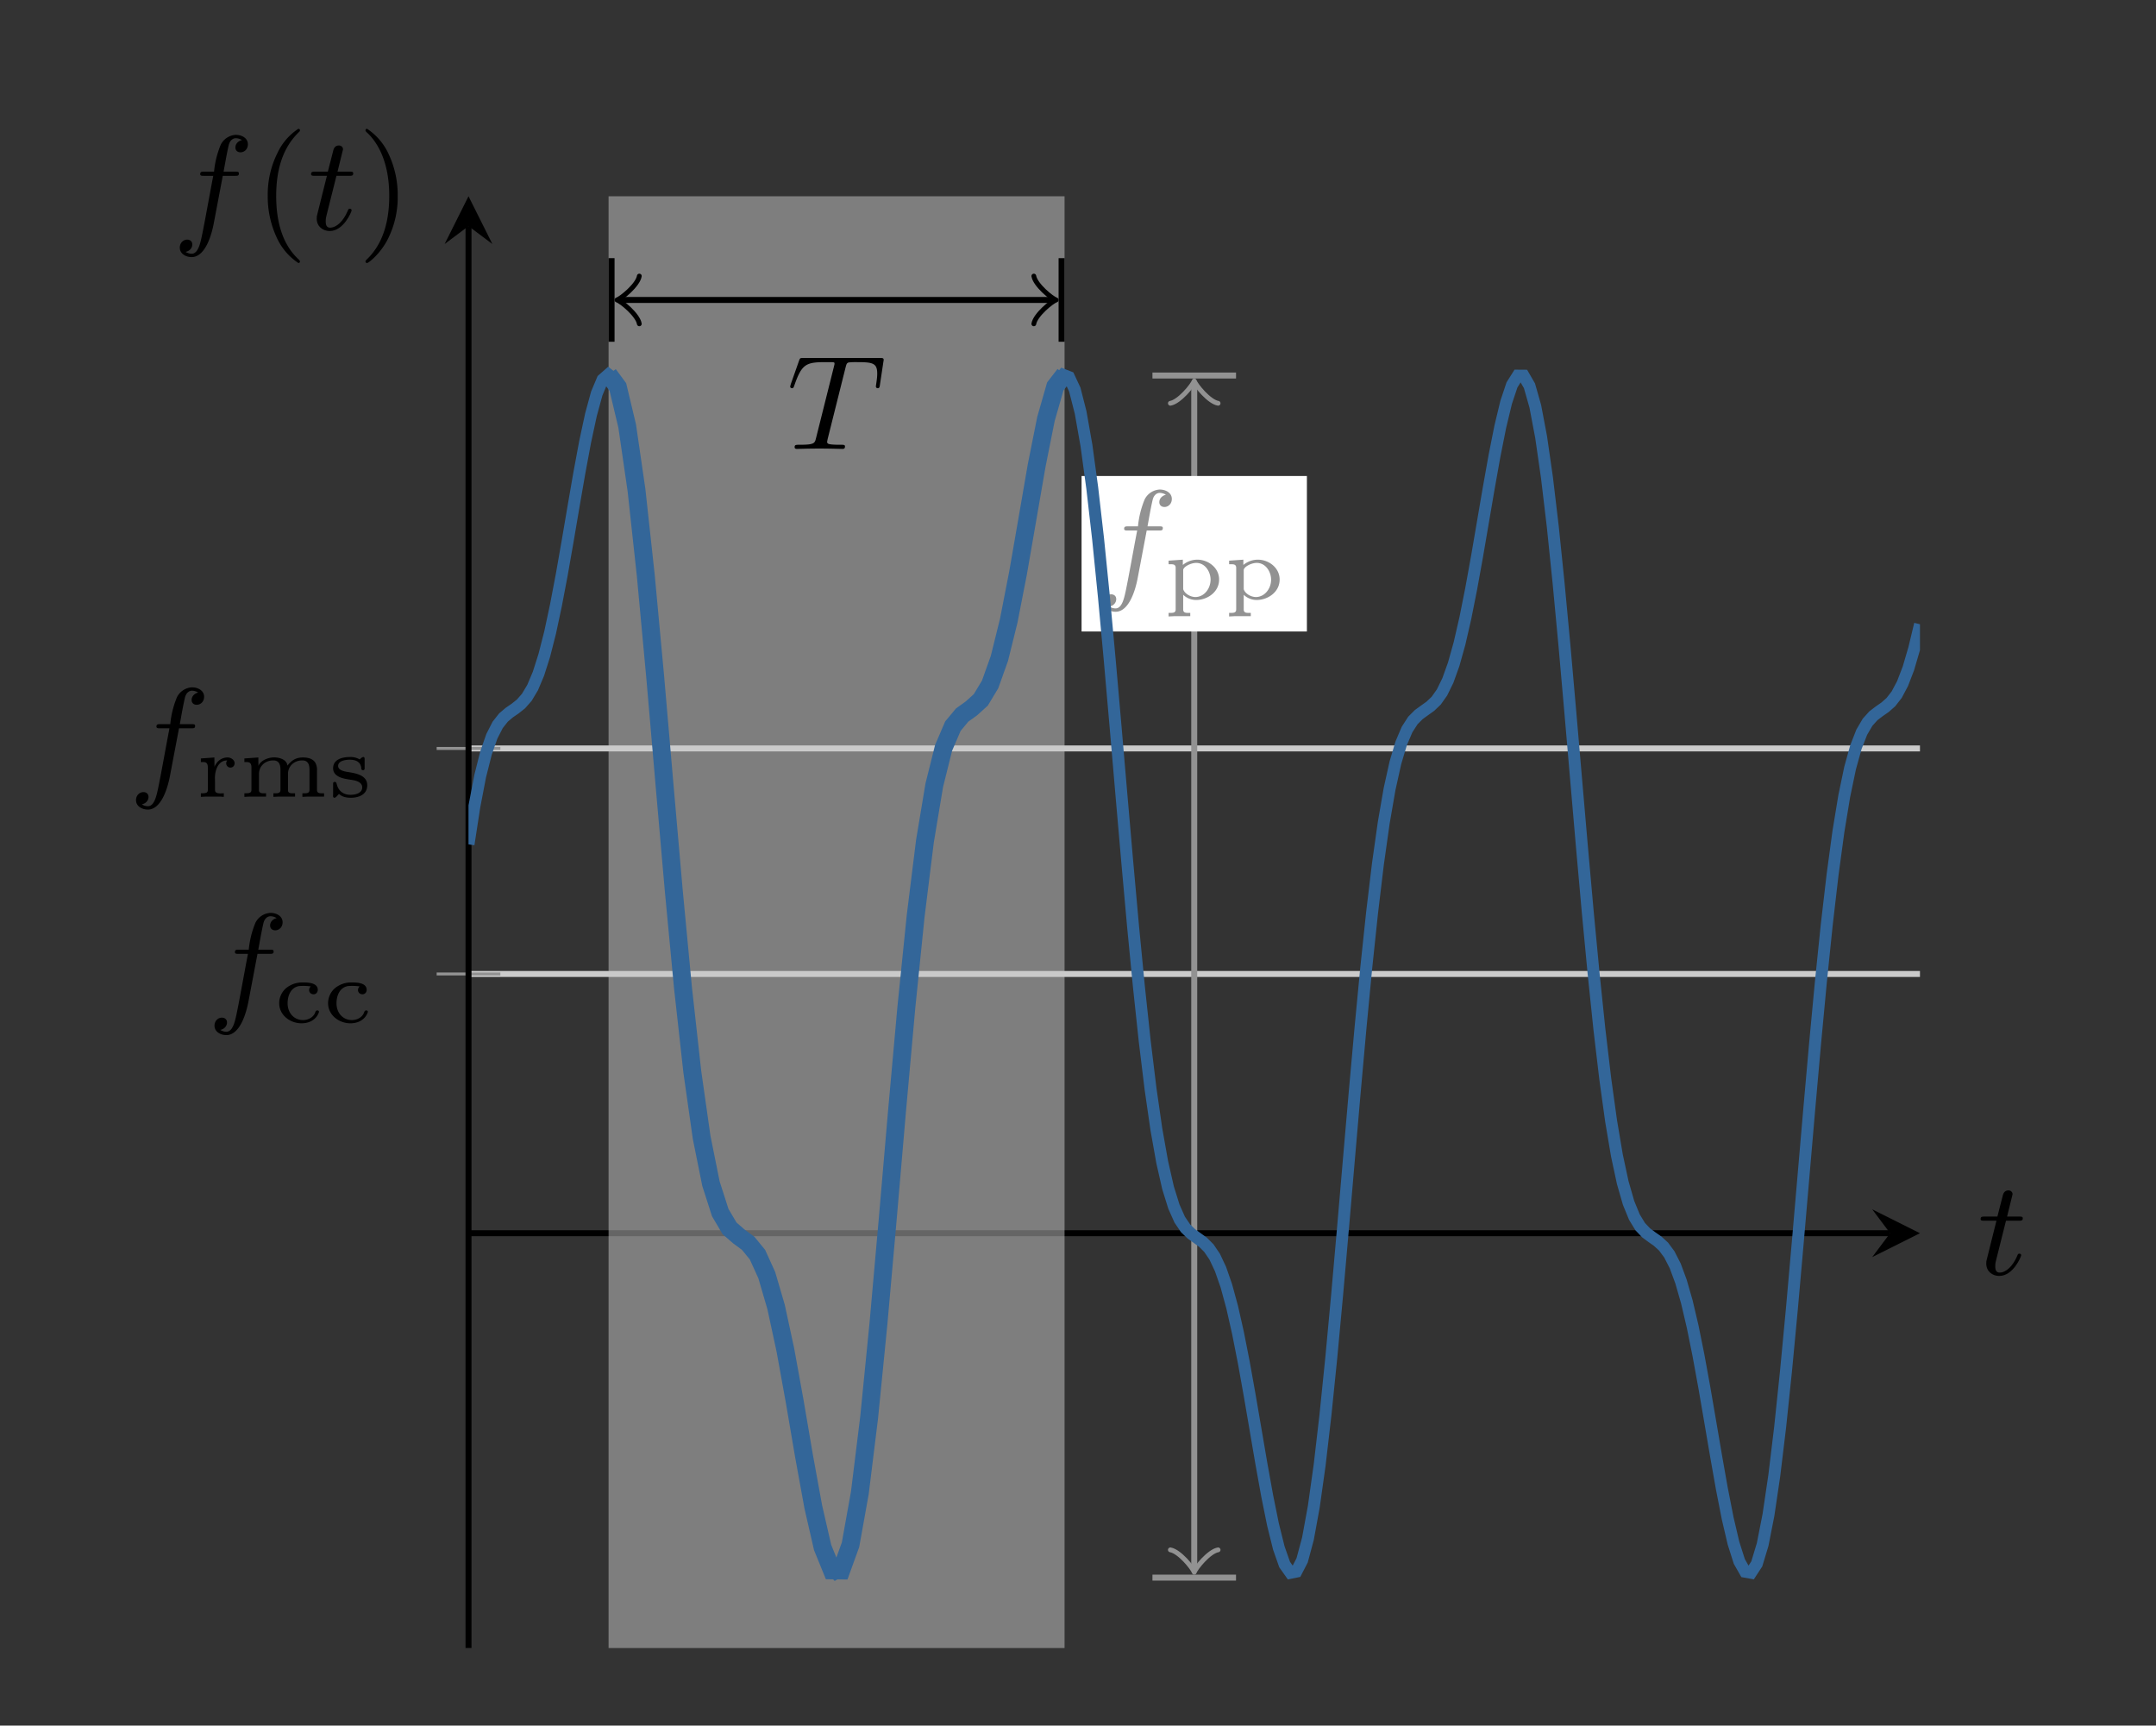 <svg xmlns="http://www.w3.org/2000/svg" xmlns:xlink="http://www.w3.org/1999/xlink" width="191.915" height="153.575" viewBox="0 0 143.936 115.181"><rect x="0" y="0" width="143.936" height="115.181" fill="#333333" stroke="none"/><path stroke-width=".399" stroke-miterlimit="10" fill="none" stroke="#cbcbcb" d="M31.278 65.01h96.9m-96.9-15.054h96.9"/><path stroke-width=".199" stroke-miterlimit="10" fill="none" stroke="#929292" d="M29.152 65.01h4.252m-4.252-15.054h4.252"/><path stroke-width=".399" stroke-miterlimit="10" fill="none" stroke="#000" d="M31.278 82.314h94.908"/><path d="m128.178 82.314-3.188-1.594 1.196 1.594-1.196 1.594"/><path stroke-width=".399" stroke-miterlimit="10" fill="none" stroke="#000" d="M31.278 110V15.092"/><path d="m31.278 13.1-1.594 3.188 1.594-1.196 1.594 1.196"/><symbol id="a"><path d="M.32.605h.09c.02 0 .03 0 .03.018C.44.636.43.636.411.636H.326c.011.06.025.142.038.196.009.039.033.053.053.053A.09.09 0 0 0 .463.871C.443.867.414.849.414.816.414.791.433.78.452.78c.027 0 .055.022.055.06 0 .045-.044.07-.091.07A.133.133 0 0 1 .305.837a.692.692 0 0 1-.05-.201H.183c-.019 0-.031 0-.031-.018 0-.013.011-.013.029-.013h.068C.221.46.186.26.164.156.152.101.136.025.088.025a.083.083 0 0 0-.045.014c.025.004.05.025.05.055C.093.119.074.13.055.13.028.13 0 .108 0 .07 0 .024.046 0 .088 0 .19 0 .237.166.253.252L.32.605z"/></symbol><use xlink:href="#a" transform="matrix(8.966 0 0 -8.966 14.321 69.091)"/><symbol id="b"><path d="M.353.412A.055.055 0 0 1 .334.371c0-.024.019-.047.05-.047.03 0 .047.025.047.05C.431.453.32.456.273.456H.264A.282.282 0 0 1 .074.39.223.223 0 0 1 0 .224C0 .095.118 0 .25 0c.076 0 .149.031.185.103C.438.11.444.121.444.13c0 .009-.009.014-.018.014C.405.144.404.121.396.107.371.06.317.036.266.036.17.036.094.111.094.224c0 .079.031.174.128.192A.595.595 0 0 0 .353.412z"/></symbol><use xlink:href="#b" transform="matrix(5.978 0 0 -5.978 18.639 68.303)"/><use xlink:href="#b" transform="matrix(5.978 0 0 -5.978 21.903 68.303)"/><use xlink:href="#a" transform="matrix(8.966 0 0 -8.966 9.081 54.037)"/><symbol id="c"><path d="M0 .429v-.04h.016C.052.389.078.385.078.326V.079C.078.044.059.04 0 .04V0l.056.003h.162L.256 0v.04L.218.039c-.031 0-.06.005-.06.039v.077L.157.211c0 .074.029.196.138.196A.05.05 0 0 1 .283.374C.283.348.304.327.33.327c.024 0 .043.016.047.043v.004C.377.412.34.437.304.44h-.01A.15.15 0 0 1 .171.37C.164.359.155.347.152.334L.151.44.099.436 0 .429z"/></symbol><symbol id="d"><path d="M0 .429v-.04h.016C.052.389.079.385.079.326V.08C.079.041.053.04 0 .04V0l.058.003h.184V.04H.217C.189.04.163.043.163.075v.181c0 .091.074.151.158.151h.002c.071 0 .08-.058.08-.106V.077C.403.043.376.04.346.04H.324V0l.058.003h.184V.04H.541C.513.04.487.043.487.075v.181c0 .091.074.151.158.151h.002c.07 0 .08-.056.08-.105V.077C.727.043.7.04.67.04H.648V0l.058.003H.89V.04H.866C.837.04.811.043.811.077v.215a.165.165 0 0 1-.019.09C.763.429.705.44.654.44.58.44.53.412.481.349.473.422.381.441.333.441.265.441.18.406.157.346L.156.44 0 .429z"/></symbol><symbol id="e"><path d="M.066.043h.001C.101.009.153 0 .199 0c.08 0 .183.031.183.139 0 .117-.134.135-.218.149-.04.006-.107.02-.107.067 0 .062.093.07.129.07.056 0 .115-.016.128-.082C.316.328.313.308.335.308c.014 0 .018.01.018.02v.106c0 .012-.004.021-.014.021C.324.455.307.437.298.428a.197.197 0 0 1-.111.027C.113.455.001.434.001.329c0-.085.093-.111.156-.121L.191.202C.23.197.326.185.326.116.326.046.239.033.195.033.132.033.062.062.041.155.036.167.036.177.019.177.004.177.001.168.001.157V.036L0 .021C0 .01.005 0 .016 0c.009 0 .019.01.025.016l.006.006.019.021z"/></symbol><use xlink:href="#c" transform="matrix(5.978 0 0 -5.978 13.41 53.189)"/><use xlink:href="#d" transform="matrix(5.978 0 0 -5.978 16.315 53.189)"/><use xlink:href="#e" transform="matrix(5.978 0 0 -5.978 22.233 53.249)"/><clipPath id="f"><path transform="matrix(1 0 0 -1 31.278 110)" d="M0 0h96.9v96.9H0z"/></clipPath><g clip-path="url(#f)"><path d="M40.629 151.529V13.099H71.07v138.43zM71.07 13.099" fill="#cbcbcb" fill-opacity=".5"/><path stroke-width=".399" stroke-miterlimit="10" fill="none" stroke="#929292" d="M79.728 104.644V25.723"/><path stroke-width=".319" stroke-linecap="round" stroke-linejoin="round" fill="none" stroke="#929292" d="M81.322 103.449c-.598.1-1.494 1.195-1.594 1.494-.1-.299-.996-1.395-1.594-1.494"/><path stroke-width=".399" stroke-linecap="square" stroke-miterlimit="10" fill="none" stroke="#929292" d="M77.138 105.302h5.18"/><path stroke-width=".319" stroke-linecap="round" stroke-linejoin="round" fill="none" stroke="#929292" d="M78.134 26.918c.598-.1 1.495-1.195 1.594-1.494.1.299.996 1.395 1.594 1.494"/><path stroke-width=".399" stroke-linecap="square" stroke-miterlimit="10" fill="none" stroke="#929292" d="M82.319 25.065h-5.181"/><path d="M72.207 42.15h15.042V31.772H72.207z" fill="#fff"/><use xlink:href="#a" transform="matrix(8.966 0 0 -8.966 73.686 40.834)" fill="#929292"/><symbol id="g"><path d="M0 .623v-.04h.026C.054.583.079.579.079.544V.078C.079.043.053.04.024.04H0V0l.058.003h.184V.04H.215C.187.04.163.044.163.078v.164A.21.21 0 0 1 .308.184c.124 0 .256.088.256.227V.42C.56.545.443.634.321.634A.252.252 0 0 1 .159.575v.059L0 .623M.468.395C.462.306.398.222.306.217H.299C.247.217.183.251.164.301L.163.31v.21c.006.038.088.078.145.078.102 0 .161-.1.161-.189L.468.395z"/></symbol><use xlink:href="#g" transform="matrix(5.978 0 0 -5.978 78.016 41.147)" fill="#929292"/><use xlink:href="#g" transform="matrix(5.978 0 0 -5.978 82.057 41.147)" fill="#929292"/><path stroke-width=".797" stroke-miterlimit="10" fill="none" stroke="#369" d="m31.278 56.359.39-2.526.388-2.023.39-1.545.389-1.116.389-.762.389-.494.389-.33.39-.268.388-.308.39-.444.389-.652.389-.923.389-1.223.39-1.53.388-1.817.39-2.05.389-2.218.389-2.286.389-2.247.389-2.093.39-1.815.388-1.424.39-.928.389-.343.389.303.389.99.39 1.683.388 2.354.39 2.976.389 3.518.389 3.961.389 4.283.389 4.475.39 4.531.388 4.454.39 4.254.389 3.943.389 3.543.389 3.081.39 2.584.388 2.08.39 1.596.389 1.163.389.796.389.52.389.343.39.27.388.3.39.422.389.627.389.89.389 1.188.389 1.496.39 1.784.388 2.03.39 2.201.389 2.284.389 2.259.389 2.115.39 1.853.388 1.474.39.988.389.415.389-.23.389-.909.389-1.605.39-2.28.388-2.909.39-3.462.389-3.915.389-4.254.389-4.46.39-4.531.388-4.47.39-4.282.389-3.983.389-3.592.389-3.136.389-2.641.39-2.136.388-1.65.39-1.209.389-.834.389-.547.389-.357.39-.273.388-.29.39-.406.389-.6.389-.857.389-1.154.389-1.46.39-1.756.388-2.003.39-2.187.389-2.278.389-2.267.389-2.14.389-1.887.39-1.523.388-1.049.39-.482.389.151.389.833.389 1.526.39 2.206.388 2.841.39 3.402.389 3.872.389 4.22.389 4.443.389 4.53.39 4.484.388 4.309.39 4.022.389 3.64.389 3.192.389 2.698.39 2.192.388 1.704.39 1.254.389.873.389.575.389.374.389.277.39.284.388.387.39.575.389.826.389 1.118.389 1.427.389 1.722.39 1.98.388 2.168.39 2.274.389 2.275.389 2.158.389 1.924.39 1.57.388 1.107.39.551.389-.079.389-.752.389-1.449.389-2.129.39-2.772.388-3.344.39-3.823.389-4.187.389-4.424.389-4.527.389-4.496.39-4.335.388-4.059.39-3.688.389-3.245.389-2.755.389-2.25.39-1.757.388-1.303.39-.913.388-.603.39-.392.389-.283.389-.277.39-.372.388-.549.39-.796.389-1.083.389-1.391.389-1.692.389-1.952.39-2.153.388-2.266.39-2.279.389-2.179.389-1.955.389-1.616.389-1.165.39-.619.388.003.39.676.389 1.368.389 2.054.389 2.702.39 3.282.388 3.775.39 4.152.388 4.403.39 4.524.389 4.505.389 4.36.39 4.095.388 3.735.39 3.297.389 2.812.389 2.308.389 1.812.389 1.352.39.952.388.636.39.41.389.29.389.273.389.356.389.526.39.763.388 1.05.39 1.358.389 1.656.389 1.927.389 2.132.389 2.26.39 2.283.388 2.195.39 1.988.389 1.66.389 1.222.389.684.39.07.388-.595.39-1.29.389-1.978.389-2.63.389-3.222.389-3.722.39-4.115.388-4.383.39-4.515.389-4.514.389-4.382.389-4.133.389-3.78.39-3.35.388-2.868.39-2.366.389-1.867.389-1.401.389-.995.39-.666.388-.431.39-.298.389-.27.389-.344.389-.5.389-.735.39-1.014.388-1.323.39-1.625"/><path stroke-width="1.196" stroke-miterlimit="10" fill="none" stroke="#369" d="m40.629 24.993.621.841.621 2.601.622 4.281.62 5.697.622 6.697.621 7.182.622 7.118.621 6.55.621 5.584.621 4.368.622 3.092.621 1.935.621 1.05.622.542.62.455.622.76.621 1.366.622 2.127.62 2.872.622 3.427.621 3.641.622 3.41.62 2.698.622 1.53.621.008.622-1.72.621-3.46.621-5.033.621-6.257.622-7.007.621-7.218.621-6.893.622-6.107.62-4.995.622-3.728.621-2.488.622-1.45.62-.744.622-.447.621-.563.622-1.034.62-1.737.622-2.512.621-3.184.622-3.584.62-3.585.622-3.115.621-2.166.622-.805"/><path stroke-width=".399" stroke-miterlimit="10" fill="none" stroke="#000" d="M41.486 20.021h28.728"/><path stroke-width=".319" stroke-linecap="round" stroke-linejoin="round" fill="none" stroke="#000" d="M42.681 21.615c-.1-.598-1.195-1.494-1.494-1.594.299-.1 1.395-.996 1.494-1.594"/><path stroke-width=".399" stroke-linecap="square" stroke-miterlimit="10" fill="none" stroke="#000" d="M40.828 17.43v5.181"/><path stroke-width=".319" stroke-linecap="round" stroke-linejoin="round" fill="none" stroke="#000" d="M69.019 18.427c.1.598 1.195 1.494 1.494 1.594-.299.1-1.395.996-1.494 1.594"/><path stroke-width=".399" stroke-linecap="square" stroke-miterlimit="10" fill="none" stroke="#000" d="M70.872 22.611v-5.18"/><symbol id="h"><path d="M.413.609c.006.022.008.032.025.035a.5.5 0 0 0 .061.002C.614.646.648.639.648.561c0-.013 0-.028-.009-.087L.638.466c0-.007.004-.014.014-.014.012 0 .014.009.016.024l.026.173a.093.093 0 0 1 .002.014c0 .014-.01.014-.029.014H.098C.074.677.073.676.066.657L.004.481 0 .465C0 .46.003.452.013.452c.011 0 .013.006.019.024.055.156.086.17.231.17h.039C.33.646.33.643.33.635.33.629.328.622.326.614L.192.079C.183.043.18.031.074.031c-.032 0-.041 0-.041-.018C.033 0 .046 0 .05 0l.082.002.085.001L.3.002.387 0c.009 0 .021 0 .021.018 0 .013-.009.013-.034.013S.337.031.31.033C.287.036.275.037.275.054l.004.02.134.535z"/></symbol><use xlink:href="#h" transform="matrix(8.966 0 0 -8.966 52.754 29.964)"/></g><symbol id="i"><path d="M.189.411h.095c.018 0 .03 0 .03.018 0 .013-.01.013-.028.013H.197l.041.166c0 .016-.013.029-.031.029C.175.637.167.608.165.598L.125.442H.031C.012.442 0 .442 0 .424 0 .411.011.411.029.411h.089L.05.139C.042.109.042.107.042.093.042.034.087 0 .139 0c.104 0 .163.144.163.154 0 .005-.003.012-.013.012-.01 0-.011-.003-.018-.02C.24.074.19.025.141.025c-.02 0-.032.013-.032.046 0 .022.003.034.007.049l.073.291z"/></symbol><use xlink:href="#i" transform="matrix(8.966 0 0 -8.966 132.227 85.166)"/><use xlink:href="#a" transform="matrix(8.966 0 0 -8.966 12.004 17.16)"/><symbol id="j"><path d="M.24.011C.24.016.237.019.231.026.102.144.063.324.063.499c0 .155.03.343.171.477C.238.98.24.983.24.988.24.995.235.999.228.999A.435.435 0 0 1 .072.818.692.692 0 0 1 0 .5.72.72 0 0 1 .064.196.45.45 0 0 1 .228 0C.235 0 .24.004.24.011z"/></symbol><use xlink:href="#j" transform="matrix(8.966 0 0 -8.966 17.874 17.554)"/><use xlink:href="#i" transform="matrix(8.966 0 0 -8.966 20.767 15.42)"/><symbol id="k"><path d="M.24.5a.714.714 0 0 1-.064.303.45.45 0 0 1-.164.196A.011.011 0 0 1 0 .988C0 .983.002.98.009.973.067.921.177.785.177.5.177.357.151.158.006.023.004.02 0 .016 0 .011 0 .008.002 0 .012 0c.012 0 .102.072.156.181A.693.693 0 0 1 .24.5z"/></symbol><use xlink:href="#k" transform="matrix(8.966 0 0 -8.966 24.4 17.554)"/></svg>